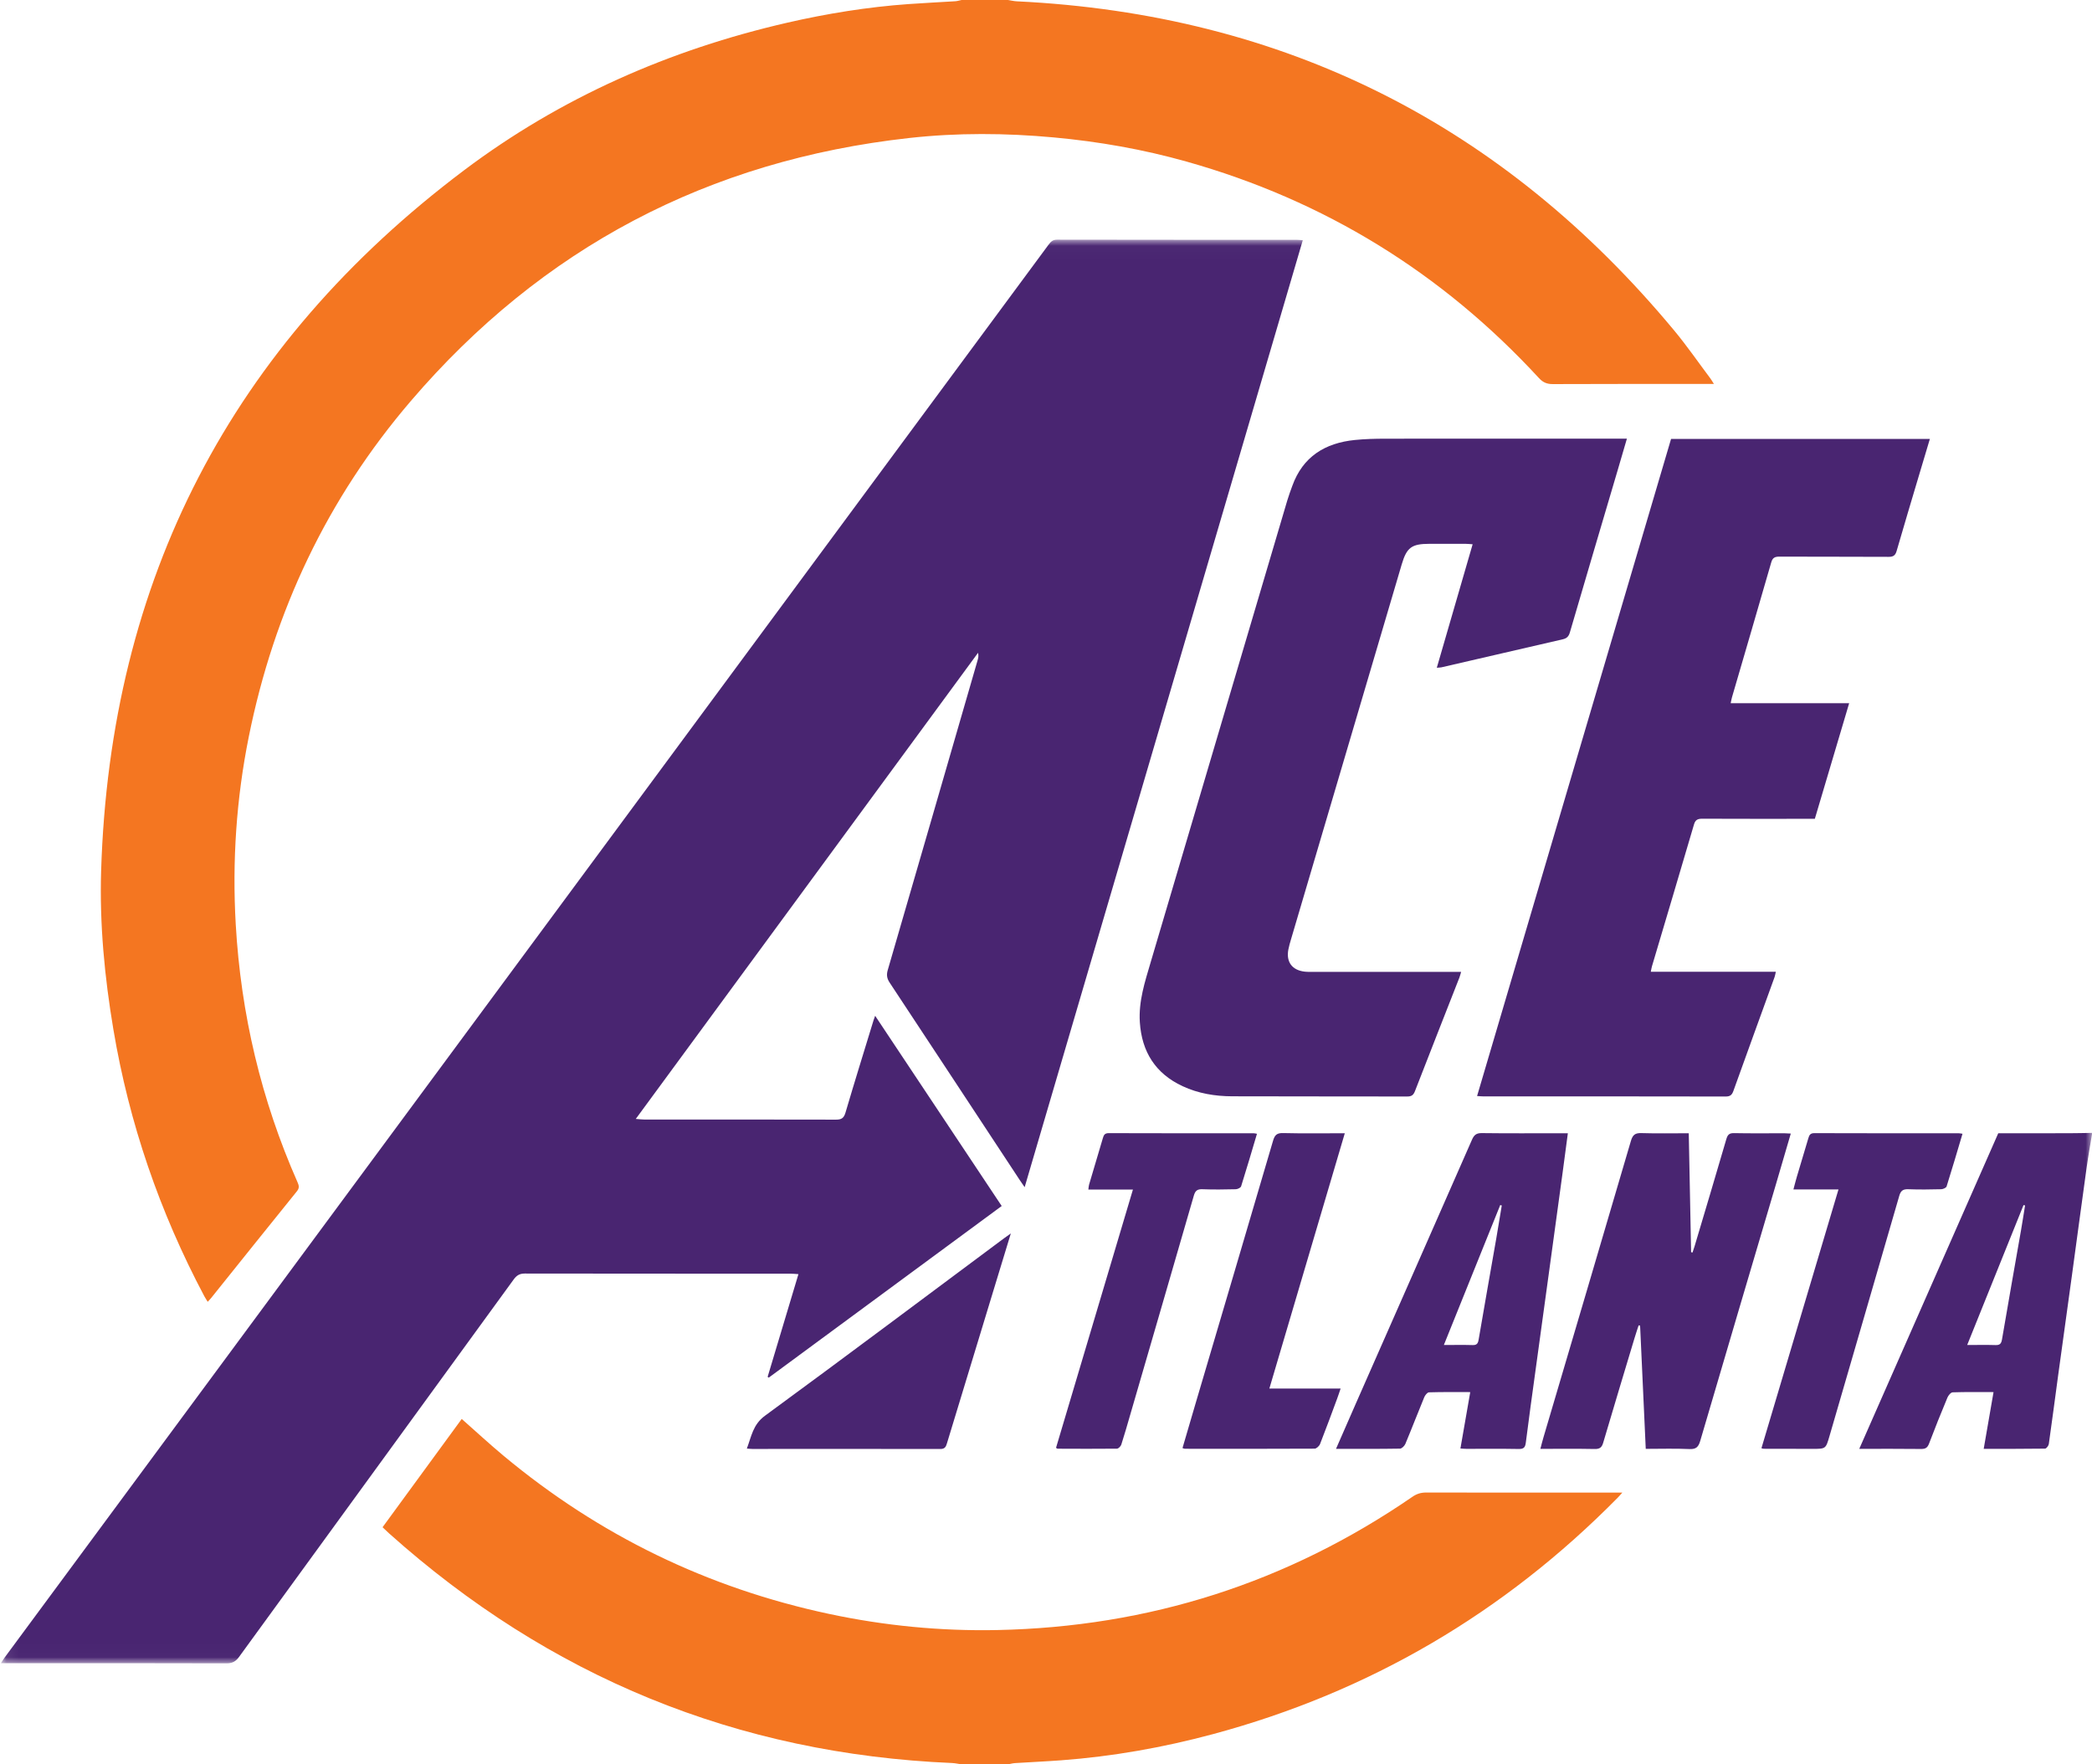 <?xml version="1.0" encoding="UTF-8"?>
<svg width="166px" height="140px" viewBox="0 0 166 140" version="1.1" xmlns="http://www.w3.org/2000/svg" xmlns:xlink="http://www.w3.org/1999/xlink">
    <!-- Generator: Sketch 52.6 (67491) - http://www.bohemiancoding.com/sketch -->
    <title>logo-aceacademyatlanta@3x</title>
    <desc>Created with Sketch.</desc>
    <defs>
        <polygon id="path-1" points="0.071 0.019 166 0.019 166 112.983 0.071 112.983"></polygon>
    </defs>
    <g id="logo-aceacademyatlanta" stroke="none" stroke-width="1" fill="none" fill-rule="evenodd">
        <g id="Group-6">
            <path d="M79.983,140 C80.164,139.966 80.344,139.913 80.527,139.901 C81.751,139.823 82.975,139.769 84.198,139.678 C88.28,139.374 92.295,138.664 96.245,137.602 C108.65,134.265 119.346,127.989 128.364,118.842 C128.471,118.734 128.57,118.616 128.732,118.437 L128.049,118.437 C123.088,118.437 118.128,118.441 113.167,118.43 C112.756,118.429 112.423,118.529 112.084,118.762 C102.16,125.588 91.165,129.096 79.135,129.342 C74.644,129.434 70.194,129 65.797,128.064 C56.155,126.011 47.546,121.83 39.97,115.524 C38.846,114.588 37.772,113.593 36.638,112.592 C34.547,115.452 32.459,118.308 30.356,121.184 C30.549,121.367 30.705,121.522 30.869,121.668 C43.598,133.056 58.476,139.17 75.552,139.894 C75.802,139.905 76.051,139.964 76.3,140 L79.983,140 Z M79.983,0 C80.215,0.036 80.447,0.093 80.68,0.104 C101.908,1.13 119.272,9.885 132.84,26.216 C133.851,27.433 134.754,28.742 135.705,30.01 C135.794,30.128 135.867,30.259 136,30.466 L135.389,30.466 C131.331,30.466 127.274,30.459 123.217,30.477 C122.752,30.479 122.438,30.35 122.119,30.004 C114.414,21.643 105.093,15.904 94.149,12.821 C90.704,11.85 87.193,11.234 83.626,10.905 C79.795,10.552 75.963,10.527 72.146,10.95 C56.227,12.714 43.005,19.661 32.588,31.832 C25.975,39.558 21.751,48.484 19.743,58.451 C18.752,63.368 18.419,68.341 18.706,73.348 C19.113,80.45 20.723,87.272 23.599,93.786 C23.713,94.044 23.784,94.248 23.565,94.519 C21.281,97.342 19.014,100.179 16.741,103.011 C16.669,103.101 16.586,103.182 16.481,103.297 C16.377,103.125 16.284,102.987 16.206,102.841 C12.671,96.172 10.246,89.127 8.995,81.677 C8.296,77.515 7.895,73.323 8.024,69.11 C8.734,45.979 18.351,27.415 36.823,13.511 C44.487,7.743 53.118,3.95 62.463,1.802 C65.632,1.074 68.838,0.556 72.085,0.324 C73.325,0.235 74.566,0.177 75.807,0.098 C75.973,0.087 76.136,0.034 76.3,0 L79.983,0 Z" id="Fill-1" fill="#F47621"></path>
            <g id="Group-5" transform="translate(0, 19)">
                <mask id="mask-2" fill="white">
                    <use xlink:href="#path-1"></use>
                </mask>
                <g id="Clip-4"></g>
                <path d="M79.66,79.264 C73.345,83.964 67.048,88.69 60.697,93.34 C59.739,94.041 59.628,94.984 59.262,95.943 C59.457,95.956 59.574,95.972 59.692,95.972 C64.665,95.971 69.637,95.964 74.61,95.976 C74.976,95.977 75.057,95.803 75.142,95.521 C76.332,91.593 77.529,87.668 78.725,83.742 C79.205,82.166 79.686,80.59 80.209,78.872 C79.935,79.067 79.796,79.163 79.66,79.264 Z M139.77,95.914 C139.875,95.942 139.907,95.958 139.94,95.958 C141.238,95.962 142.536,95.964 143.834,95.965 C144.878,95.966 144.875,95.964 145.17,94.952 C147.018,88.595 148.872,82.239 150.709,75.879 C150.826,75.476 151.009,75.349 151.422,75.364 C152.292,75.398 153.164,75.385 154.034,75.364 C154.184,75.361 154.428,75.251 154.463,75.139 C154.898,73.764 155.302,72.378 155.724,70.963 C155.602,70.946 155.523,70.925 155.444,70.925 C151.618,70.923 147.792,70.928 143.967,70.914 C143.642,70.913 143.564,71.073 143.492,71.317 C143.188,72.345 142.876,73.371 142.572,74.4 C142.482,74.703 142.407,75.011 142.308,75.382 L145.883,75.382 C143.831,82.273 141.801,89.093 139.77,95.914 Z M83.917,95.953 C85.488,95.958 87.059,95.968 88.63,95.95 C88.75,95.948 88.932,95.761 88.976,95.624 C89.233,94.831 89.459,94.028 89.692,93.227 C91.374,87.442 93.058,81.657 94.731,75.869 C94.837,75.503 94.993,75.348 95.399,75.364 C96.285,75.398 97.175,75.385 98.062,75.364 C98.209,75.36 98.448,75.244 98.484,75.129 C98.918,73.754 99.322,72.37 99.74,70.965 C99.63,70.946 99.566,70.925 99.502,70.925 C95.659,70.923 91.816,70.928 87.973,70.914 C87.64,70.912 87.577,71.091 87.507,71.327 C87.145,72.551 86.779,73.775 86.418,74.999 C86.387,75.105 86.385,75.219 86.361,75.39 L89.898,75.39 C87.849,82.272 85.821,89.082 83.796,95.882 C83.862,95.922 83.889,95.953 83.917,95.953 Z M101.81,70.908 C101.314,70.896 101.148,71.07 101.017,71.516 C98.981,78.457 96.927,85.393 94.878,92.33 C94.527,93.517 94.181,94.706 93.831,95.901 C93.924,95.931 93.97,95.958 94.016,95.958 C97.449,95.962 100.882,95.968 104.315,95.949 C104.464,95.948 104.684,95.74 104.747,95.579 C105.221,94.375 105.664,93.16 106.114,91.947 C106.2,91.717 106.274,91.483 106.378,91.179 L100.724,91.179 C102.725,84.408 104.705,77.705 106.71,70.922 C105.018,70.922 103.413,70.947 101.81,70.908 Z M119.166,76.656 C119.125,76.644 119.084,76.632 119.043,76.62 C117.562,80.295 116.082,83.97 114.57,87.724 C115.393,87.724 116.123,87.709 116.853,87.73 C117.187,87.74 117.278,87.601 117.33,87.293 C117.787,84.612 118.264,81.934 118.732,79.254 C118.882,78.389 119.022,77.522 119.166,76.656 Z M106.012,95.965 C106.562,94.706 107.077,93.524 107.597,92.344 C110.667,85.375 113.742,78.407 116.802,71.434 C116.966,71.059 117.148,70.905 117.581,70.91 C119.664,70.937 121.748,70.922 123.832,70.922 L124.409,70.922 C124.267,71.996 124.133,73.02 123.994,74.043 C123.635,76.675 123.274,79.307 122.914,81.94 C122.553,84.572 122.19,87.204 121.83,89.836 C121.574,91.709 121.311,93.581 121.075,95.457 C121.028,95.83 120.926,95.983 120.516,95.975 C119.133,95.949 117.749,95.966 116.365,95.964 C116.217,95.964 116.069,95.948 115.884,95.937 C116.144,94.443 116.398,92.989 116.664,91.461 C115.53,91.461 114.459,91.447 113.39,91.48 C113.257,91.484 113.078,91.711 113.012,91.873 C112.505,93.1 112.029,94.341 111.517,95.567 C111.449,95.73 111.236,95.945 111.088,95.947 C109.432,95.975 107.776,95.965 106.012,95.965 Z M130.246,70.91 C129.749,70.894 129.553,71.05 129.412,71.532 C127.113,79.374 124.791,87.21 122.475,95.048 C122.39,95.334 122.319,95.624 122.228,95.965 C123.712,95.965 125.129,95.948 126.544,95.976 C126.944,95.984 127.105,95.847 127.213,95.48 C128.028,92.72 128.86,89.966 129.689,87.211 C129.794,86.861 129.912,86.515 130.024,86.167 C130.063,86.173 130.103,86.178 130.142,86.183 C130.291,89.428 130.439,92.672 130.59,95.965 C131.776,95.965 132.918,95.928 134.056,95.981 C134.599,96.007 134.775,95.804 134.916,95.323 C136.913,88.51 138.931,81.703 140.943,74.895 C141.328,73.593 141.706,72.29 142.099,70.947 C141.894,70.937 141.745,70.924 141.595,70.923 C140.262,70.922 138.929,70.939 137.597,70.912 C137.209,70.904 137.084,71.046 136.982,71.397 C136.153,74.242 135.302,77.079 134.456,79.919 C134.409,80.077 134.351,80.232 134.299,80.389 C134.262,80.379 134.226,80.369 134.189,80.359 C134.128,77.24 134.066,74.121 134.003,70.922 C132.699,70.922 131.472,70.948 130.246,70.91 Z M132.599,15.828 C127.47,33.199 122.343,50.566 117.206,67.968 C117.397,67.98 117.529,67.996 117.662,67.996 C124.086,67.997 130.51,67.993 136.933,68.007 C137.297,68.007 137.433,67.876 137.546,67.561 C138.627,64.547 139.723,61.539 140.813,58.528 C140.856,58.408 140.872,58.278 140.912,58.106 L130.992,58.106 C131.028,57.932 131.044,57.803 131.081,57.679 C132.195,53.925 133.317,50.174 134.419,46.416 C134.529,46.042 134.72,45.964 135.075,45.965 C137.859,45.978 140.644,45.972 143.429,45.972 L144.007,45.972 C144.915,42.914 145.813,39.889 146.731,36.799 L137.329,36.799 C137.372,36.6 137.396,36.454 137.437,36.312 C138.476,32.749 139.523,29.188 140.549,25.621 C140.656,25.247 140.843,25.167 141.199,25.168 C144.087,25.181 146.974,25.168 149.861,25.185 C150.234,25.187 150.395,25.073 150.498,24.718 C151.074,22.723 151.672,20.734 152.264,18.743 C152.549,17.783 152.837,16.825 153.135,15.828 L132.599,15.828 Z M128.417,15.806 C122.248,15.806 116.08,15.802 109.912,15.81 C109.111,15.811 108.305,15.832 107.509,15.912 C105.143,16.15 103.377,17.232 102.541,19.562 C102.403,19.946 102.258,20.329 102.143,20.72 C98.527,32.932 94.914,45.145 91.304,57.359 C90.846,58.91 90.339,60.455 90.446,62.11 C90.598,64.456 91.682,66.184 93.837,67.187 C95.08,67.766 96.412,67.985 97.768,67.99 C102.399,68.008 107.029,67.992 111.66,68.006 C112.014,68.007 112.159,67.887 112.281,67.57 C113.445,64.568 114.627,61.573 115.801,58.575 C115.854,58.44 115.886,58.299 115.941,58.116 L115.32,58.116 C111.646,58.116 107.973,58.117 104.299,58.116 C104.043,58.116 103.784,58.127 103.531,58.099 C102.533,57.988 102.047,57.337 102.229,56.353 C102.282,56.069 102.366,55.79 102.448,55.513 C104.554,48.377 106.661,41.241 108.769,34.105 C109.588,31.329 110.406,28.552 111.228,25.777 C111.626,24.435 112.016,24.153 113.435,24.151 C114.392,24.15 115.349,24.149 116.305,24.152 C116.467,24.153 116.628,24.172 116.854,24.187 C115.899,27.478 114.963,30.703 114.01,33.985 C114.19,33.969 114.291,33.972 114.385,33.95 C117.589,33.21 120.792,32.464 123.997,31.729 C124.313,31.657 124.472,31.512 124.567,31.189 C125.818,26.907 127.086,22.63 128.35,18.352 C128.594,17.524 128.835,16.696 129.095,15.805 C128.82,15.805 128.618,15.806 128.417,15.806 Z M102.895,0.03 C96.556,0.028 90.216,0.032 83.877,0.019 C83.522,0.018 83.366,0.195 83.19,0.434 C55.586,37.795 27.979,75.154 0.374,112.514 C0.279,112.643 0.196,112.783 0.071,112.971 L0.707,112.971 C6.466,112.971 12.224,112.965 17.982,112.983 C18.448,112.985 18.713,112.827 18.978,112.462 C26.234,102.478 33.503,92.504 40.762,82.521 C40.994,82.203 41.23,82.053 41.641,82.054 C48.664,82.066 55.687,82.063 62.71,82.064 C62.892,82.064 63.074,82.084 63.356,82.101 C62.527,84.862 61.72,87.556 60.912,90.249 L61.001,90.313 C67.151,85.782 73.302,81.251 79.485,76.695 C76.135,71.659 72.812,66.666 69.443,61.602 C69.379,61.782 69.343,61.872 69.314,61.964 C68.567,64.407 67.809,66.846 67.086,69.295 C66.96,69.722 66.764,69.844 66.338,69.842 C61.263,69.83 56.188,69.835 51.113,69.833 C50.924,69.832 50.735,69.807 50.448,69.786 C59.55,57.39 68.579,45.095 77.608,32.799 C77.668,33.042 77.622,33.22 77.571,33.397 C75.198,41.591 72.827,49.785 70.442,57.976 C70.33,58.36 70.378,58.644 70.595,58.972 C74.048,64.198 77.49,69.431 80.934,74.661 C81.035,74.814 81.141,74.962 81.306,75.202 C88.678,50.102 96.021,25.101 103.376,0.061 C103.162,0.046 103.028,0.03 102.895,0.03 Z M160.689,76.654 C160.648,76.643 160.608,76.632 160.567,76.621 C159.087,80.298 157.606,83.974 156.096,87.724 C156.914,87.724 157.628,87.708 158.342,87.73 C158.687,87.741 158.801,87.62 158.859,87.279 C159.348,84.396 159.862,81.517 160.365,78.637 C160.48,77.977 160.581,77.315 160.689,76.654 Z M166,70.996 C165.856,71.883 165.696,72.767 165.572,73.656 C165.174,76.525 164.791,79.395 164.399,82.264 C164.04,84.88 163.675,87.495 163.317,90.11 C163.068,91.933 162.834,93.758 162.573,95.579 C162.553,95.718 162.38,95.945 162.275,95.947 C160.672,95.97 159.069,95.963 157.407,95.963 C157.669,94.45 157.923,92.986 158.187,91.461 C157.052,91.461 155.996,91.444 154.942,91.48 C154.797,91.485 154.601,91.723 154.529,91.896 C154.025,93.106 153.534,94.323 153.07,95.549 C152.945,95.879 152.78,95.978 152.435,95.974 C150.832,95.954 149.228,95.965 147.532,95.965 C151.225,87.582 154.889,79.263 158.562,70.922 C160.419,70.922 162.263,70.925 164.107,70.921 C164.738,70.92 165.369,70.903 166,70.894 L166,70.996 Z" id="Fill-3" fill="#492571" mask="url(#mask-2)"></path>
            </g>
        </g>
    </g>
</svg>